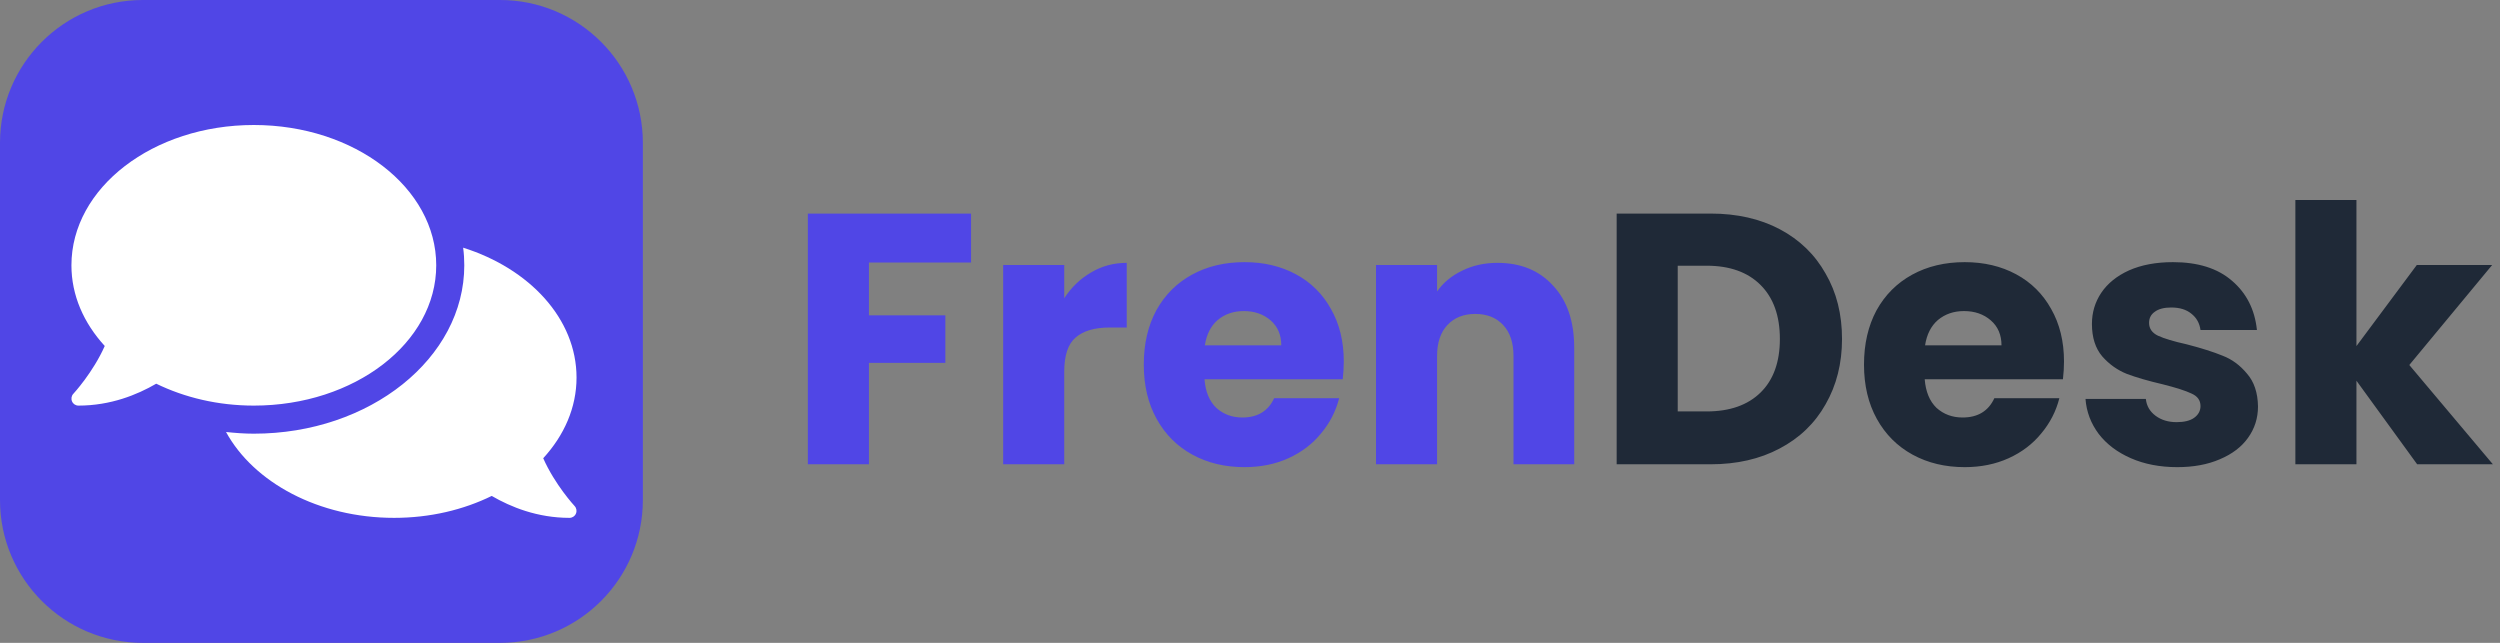 <svg width="140" height="36" viewBox="0 0 140 36" fill="none" xmlns="http://www.w3.org/2000/svg">
<rect x="0" y="0" width="140" height="36" fill="#808080" stroke="none"/>
<path d="M28 0H8C3.582 0 0 3.582 0 8V28C0 32.418 3.582 36 8 36H28C32.418 36 36 32.418 36 28V8C36 3.582 32.418 0 28 0Z" fill="#5046E6"/>
<path d="M24.429 14.857C24.429 10.516 19.857 7 14.214 7C8.572 7 4 10.516 4 14.857C4 16.541 4.692 18.093 5.866 19.375C5.208 20.858 4.123 22.037 4.108 22.051C4 22.164 3.971 22.331 4.034 22.479C4.098 22.626 4.236 22.714 4.393 22.714C6.19 22.714 7.678 22.11 8.749 21.487C10.33 22.258 12.201 22.714 14.214 22.714C19.857 22.714 24.429 19.198 24.429 14.857ZM30.42 25.661C31.593 24.384 32.286 22.827 32.286 21.143C32.286 17.858 29.659 15.044 25.936 13.87C25.98 14.194 26 14.523 26 14.857C26 20.058 20.711 24.286 14.214 24.286C13.684 24.286 13.168 24.246 12.658 24.192C14.204 27.016 17.838 29 22.071 29C24.085 29 25.956 28.548 27.537 27.772C28.608 28.396 30.096 29 31.893 29C32.05 29 32.192 28.907 32.251 28.764C32.315 28.622 32.286 28.455 32.178 28.337C32.163 28.322 31.078 27.149 30.42 25.661Z" fill="white"/>
<path d="M54.38 11.96V14.7H48.66V17.66H52.94V20.32H48.66V26H45.24V11.96H54.38ZM59.597 16.7C59.998 16.087 60.498 15.607 61.097 15.26C61.697 14.9 62.364 14.72 63.097 14.72V18.34H62.157C61.304 18.34 60.664 18.527 60.237 18.9C59.811 19.26 59.597 19.9 59.597 20.82V26H56.178V14.84H59.597V16.7ZM75.252 20.24C75.252 20.56 75.232 20.893 75.192 21.24H67.452C67.505 21.933 67.725 22.467 68.112 22.84C68.512 23.2 68.999 23.38 69.572 23.38C70.425 23.38 71.019 23.02 71.352 22.3H74.992C74.805 23.033 74.466 23.693 73.972 24.28C73.492 24.867 72.885 25.327 72.152 25.66C71.419 25.993 70.599 26.16 69.692 26.16C68.599 26.16 67.626 25.927 66.772 25.46C65.919 24.993 65.252 24.327 64.772 23.46C64.292 22.593 64.052 21.58 64.052 20.42C64.052 19.26 64.285 18.247 64.752 17.38C65.232 16.513 65.899 15.847 66.752 15.38C67.606 14.913 68.585 14.68 69.692 14.68C70.772 14.68 71.732 14.907 72.572 15.36C73.412 15.813 74.066 16.46 74.532 17.3C75.012 18.14 75.252 19.12 75.252 20.24ZM71.752 19.34C71.752 18.753 71.552 18.287 71.152 17.94C70.752 17.593 70.252 17.42 69.652 17.42C69.079 17.42 68.592 17.587 68.192 17.92C67.805 18.253 67.566 18.727 67.472 19.34H71.752ZM83.856 14.72C85.163 14.72 86.203 15.147 86.976 16C87.763 16.84 88.156 18 88.156 19.48V26H84.756V19.94C84.756 19.193 84.563 18.613 84.176 18.2C83.79 17.787 83.27 17.58 82.616 17.58C81.963 17.58 81.443 17.787 81.056 18.2C80.67 18.613 80.476 19.193 80.476 19.94V26H77.056V14.84H80.476V16.32C80.823 15.827 81.29 15.44 81.876 15.16C82.463 14.867 83.123 14.72 83.856 14.72Z" fill="#5046E6"/>
<path d="M95.793 11.96C97.273 11.96 98.566 12.253 99.673 12.84C100.78 13.427 101.633 14.253 102.233 15.32C102.846 16.373 103.153 17.593 103.153 18.98C103.153 20.353 102.846 21.573 102.233 22.64C101.633 23.707 100.773 24.533 99.653 25.12C98.546 25.707 97.26 26 95.793 26H90.533V11.96H95.793ZM95.573 23.04C96.866 23.04 97.873 22.687 98.593 21.98C99.313 21.273 99.673 20.273 99.673 18.98C99.673 17.687 99.313 16.68 98.593 15.96C97.873 15.24 96.866 14.88 95.573 14.88H93.953V23.04H95.573ZM115.584 20.24C115.584 20.56 115.564 20.893 115.524 21.24H107.784C107.838 21.933 108.058 22.467 108.444 22.84C108.844 23.2 109.331 23.38 109.904 23.38C110.758 23.38 111.351 23.02 111.684 22.3H115.324C115.138 23.033 114.798 23.693 114.304 24.28C113.824 24.867 113.218 25.327 112.484 25.66C111.751 25.993 110.931 26.16 110.024 26.16C108.931 26.16 107.958 25.927 107.104 25.46C106.251 24.993 105.584 24.327 105.104 23.46C104.624 22.593 104.384 21.58 104.384 20.42C104.384 19.26 104.618 18.247 105.084 17.38C105.564 16.513 106.231 15.847 107.084 15.38C107.938 14.913 108.918 14.68 110.024 14.68C111.104 14.68 112.064 14.907 112.904 15.36C113.744 15.813 114.398 16.46 114.864 17.3C115.344 18.14 115.584 19.12 115.584 20.24ZM112.084 19.34C112.084 18.753 111.884 18.287 111.484 17.94C111.084 17.593 110.584 17.42 109.984 17.42C109.411 17.42 108.924 17.587 108.524 17.92C108.138 18.253 107.898 18.727 107.804 19.34H112.084ZM121.928 26.16C120.955 26.16 120.088 25.993 119.328 25.66C118.568 25.327 117.968 24.873 117.528 24.3C117.088 23.713 116.842 23.06 116.788 22.34H120.168C120.208 22.727 120.388 23.04 120.708 23.28C121.028 23.52 121.422 23.64 121.888 23.64C122.315 23.64 122.642 23.56 122.868 23.4C123.108 23.227 123.228 23.007 123.228 22.74C123.228 22.42 123.062 22.187 122.728 22.04C122.395 21.88 121.855 21.707 121.108 21.52C120.308 21.333 119.642 21.14 119.108 20.94C118.575 20.727 118.115 20.4 117.728 19.96C117.342 19.507 117.148 18.9 117.148 18.14C117.148 17.5 117.322 16.92 117.668 16.4C118.028 15.867 118.548 15.447 119.228 15.14C119.922 14.833 120.742 14.68 121.688 14.68C123.088 14.68 124.188 15.027 124.988 15.72C125.802 16.413 126.268 17.333 126.388 18.48H123.228C123.175 18.093 123.002 17.787 122.708 17.56C122.428 17.333 122.055 17.22 121.588 17.22C121.188 17.22 120.882 17.3 120.668 17.46C120.455 17.607 120.348 17.813 120.348 18.08C120.348 18.4 120.515 18.64 120.848 18.8C121.195 18.96 121.728 19.12 122.448 19.28C123.275 19.493 123.948 19.707 124.468 19.92C124.988 20.12 125.442 20.453 125.828 20.92C126.228 21.373 126.435 21.987 126.448 22.76C126.448 23.413 126.262 24 125.888 24.52C125.528 25.027 125.002 25.427 124.308 25.72C123.628 26.013 122.835 26.16 121.928 26.16ZM135.361 26L131.961 21.32V26H128.541V11.2H131.961V19.38L135.341 14.84H139.561L134.921 20.44L139.601 26H135.361Z" fill="#1F2937"/>
</svg>
